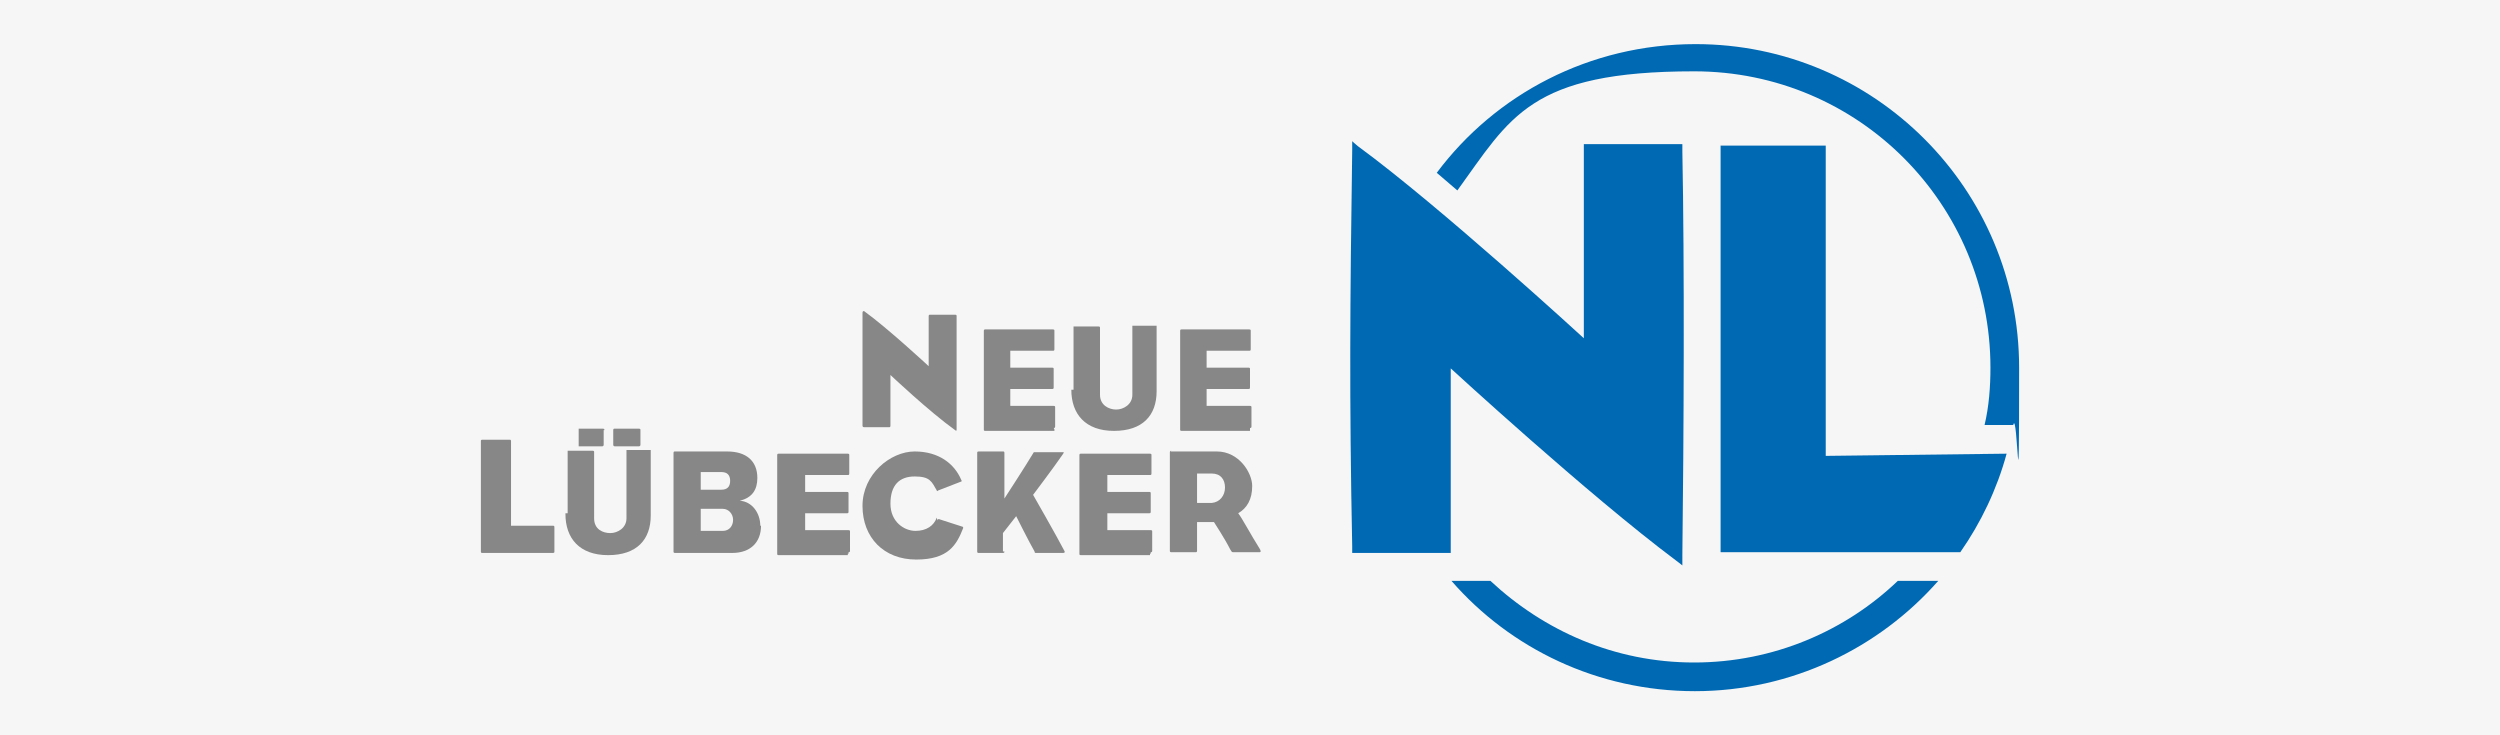 <?xml version="1.0" encoding="UTF-8"?>
<svg xmlns="http://www.w3.org/2000/svg" id="Ebene_1" version="1.1" viewBox="0 0 340 100">
  <defs>
    <style>
      .st0 {
        fill: #f6f6f6;
      }

      .st1 {
        fill: #0069b4;
      }

      .st2, .st3 {
        fill: #878787;
      }

      .st3 {
        fill-rule: evenodd;
      }
    </style>
  </defs>
  <rect class="st0" width="340" height="100"></rect>
  <g>
    <path class="st1" d="M263.6,79c-8,9.1-19.9,15-33.1,15s-25.1-5.8-33.1-15h5.3c7.3,6.8,16.9,11.1,27.7,11.1s20.6-4.3,27.7-11.1h5.5Z"></path>
    <path class="st1" d="M195.4,23.5c8-10.7,20.8-17.5,35.2-17.5,24.3,0,44,19.7,44,44s-.2,5.3-.8,7.8h-3.9c.6-2.5.8-5.2.8-7.8,0-22.2-17.9-40.3-40.3-40.3s-25,6.3-32.2,16.2l-2.8-2.4h-.1Z"></path>
    <path class="st1" d="M183.9,74.4v.8h13.4v-25.1s18.7,17.2,30.6,26.1c.3.2.5.4.9.7v-1.4c.2-16.4.3-39.4,0-54.9v-1h-13.4v26.4s-19.5-17.9-30.7-26.1c-.2-.2-.4-.3-.8-.7v1.2c-.3,21-.4,33.7,0,53.9h0Z"></path>
    <path class="st1" d="M266.7,75.1h-32.7V19.8h14.3v42.2l24.6-.3c-1.3,4.8-3.5,9.4-6.3,13.4h0Z"></path>
    <path class="st2" d="M117.3,57.9s0,.2.2.2h3.4c.1,0,.2,0,.2-.2v-6.9s5.3,5,8.8,7.5c.2.2.2,0,.2-.2v-15.3c0-.1,0-.2-.2-.2h-3.4c-.1,0-.2,0-.2.2v6.8s-5.6-5.2-8.8-7.5c0,0-.2,0-.2.2v15.4h0Z"></path>
    <path class="st2" d="M143.3,58.2c.1,0,.2,0,.2-.2v-2.6c0-.1,0-.2-.2-.2h-5.9v-2.3h5.7c.1,0,.2,0,.2-.2v-2.5c0-.1,0-.2-.2-.2h-5.7v-2.3h5.8c.1,0,.2,0,.2-.2v-2.5c0-.1,0-.2-.2-.2h-9.2c-.1,0-.2,0-.2.2v13.4c0,.1,0,.2.2.2h9.4v-.2h0Z"></path>
    <path class="st2" d="M145.7,53c0,3.3,1.9,5.6,5.8,5.6s5.8-2.1,5.8-5.4v-8.9h-3.3v9.4c0,1.3-1.2,2-2.2,2s-2.2-.6-2.2-2v-9.1c0-.1,0-.2-.2-.2h-3.4v8.6h-.3Z"></path>
    <path class="st2" d="M170,58.2c.1,0,.2,0,.2-.2v-2.6c0-.1,0-.2-.2-.2h-5.9v-2.3h5.7c.1,0,.2,0,.2-.2v-2.5c0-.1,0-.2-.2-.2h-5.7v-2.3h5.8c.1,0,.2,0,.2-.2v-2.5c0-.1,0-.2-.2-.2h-9.2c-.1,0-.2,0-.2.2v13.4c0,.1,0,.2.2.2h9.3v-.2h0Z"></path>
    <path class="st2" d="M75.4,75c0,.1,0,.2-.2.2h-9.6c-.1,0-.2,0-.2-.2v-15c0-.1,0-.2.2-.2h3.7c.1,0,.2,0,.2.2v11.5h5.7c.1,0,.2,0,.2.2v3.3h-.1Z"></path>
    <path class="st3" d="M82.2,58.5c0-.1,0-.2-.2-.2h-3.3v2.4h3.2s.2,0,.2-.2v-2h.1ZM87.1,58.5c0-.1,0-.2-.2-.2h-3.3c-.1,0-.2,0-.2.2v2s0,.2.2.2h3.3s.2,0,.2-.2v-2h0ZM76.9,69.9c0,3.3,1.9,5.6,5.8,5.6s5.8-2.1,5.8-5.4v-8.9h-3.3v9.3c0,1.3-1.2,2-2.2,2s-2.2-.5-2.2-2v-9c0-.1,0-.2-.2-.2h-3.4v8.5h-.3Z"></path>
    <path class="st3" d="M103.4,71.5c0-1.7-1.1-3.3-2.8-3.4,1.7-.4,2.4-1.5,2.4-3.1,0-2.3-1.5-3.6-4.1-3.6h-7.1c-.1,0-.2,0-.2.2v13.4c0,.1,0,.2.2.2h7.8c2.4,0,3.9-1.4,3.9-3.7h-.1ZM95.3,66.8v-2.6h2.8c.8,0,1.2.4,1.2,1.2s-.4,1.2-1.2,1.2h-2.8v.2ZM95.3,72.3v-3.1h3c.8,0,1.4.7,1.4,1.5s-.5,1.5-1.4,1.5h-3Z"></path>
    <path class="st2" d="M115.4,75.1c.1,0,.2,0,.2-.2v-2.6c0-.1,0-.2-.2-.2h-5.9v-2.3h5.7c.1,0,.2,0,.2-.2v-2.5c0-.1,0-.2-.2-.2h-5.7v-2.3h5.8c.1,0,.2,0,.2-.2v-2.5c0-.1,0-.2-.2-.2h-9.4c-.1,0-.2,0-.2.2v13.4c0,.1,0,.2.2.2h9.4v-.2h.1Z"></path>
    <path class="st2" d="M127.4,70.4c-.4,1.1-1.4,1.8-2.9,1.8s-3.4-1.2-3.4-3.7,1.2-3.7,3.3-3.7,2.3.7,3,1.9c0,0,0,.2.2,0l3.1-1.2s.2,0,0-.3c-.9-2.1-3-3.8-6.3-3.8s-7.1,3.1-7.1,7.4,2.9,7.3,7.3,7.3,5.5-2,6.4-4.3c0,0,0-.2-.2-.2l-3.1-1c-.1,0-.2,0-.2.2h0Z"></path>
    <path class="st2" d="M136.6,75c0,.1,0,.2-.2.2h-3.3c-.1,0-.2,0-.2-.2v-13.4c0-.1,0-.2.2-.2h3.3c.1,0,.2,0,.2.2v6.2s2.8-4.3,4-6.3h4c.1,0,.1,0,0,.2-1.3,1.9-4.1,5.6-4.1,5.6,0,0,3.1,5.4,4.3,7.7,0,.1,0,.2-.2.2h-3.7c-.1,0-.2,0-.2-.2-.7-1.2-2.5-4.8-2.5-4.8l-1.8,2.3v2.5h.3,0Z"></path>
    <path class="st2" d="M156.5,75.1c.1,0,.2,0,.2-.2v-2.6c0-.1,0-.2-.2-.2h-5.9v-2.3h5.7c.1,0,.2,0,.2-.2v-2.5c0-.1,0-.2-.2-.2h-5.7v-2.3h5.8c.1,0,.2,0,.2-.2v-2.5c0-.1,0-.2-.2-.2h-9.4c-.1,0-.2,0-.2.2v13.4c0,.1,0,.2.2.2h9.4v-.2h.1Z"></path>
    <path class="st3" d="M159.3,61.3s-.2,0-.2.2v13.4c0,.1,0,.2.2.2h3.3c.1,0,.2,0,.2-.2v-3.9h2.3s1.5,2.3,2.2,3.7c.2.3.2.4.4.4h3.6c.2,0,.2-.2,0-.5-1.2-1.9-2.3-4-2.9-4.8,1.2-.7,1.9-1.9,1.9-3.7s-1.8-4.7-4.8-4.7h-6.3ZM162.8,68.4v-4h2c1.2,0,1.8.8,1.8,1.9s-.7,2-1.8,2.1h-2Z"></path>
  </g>
</svg>
